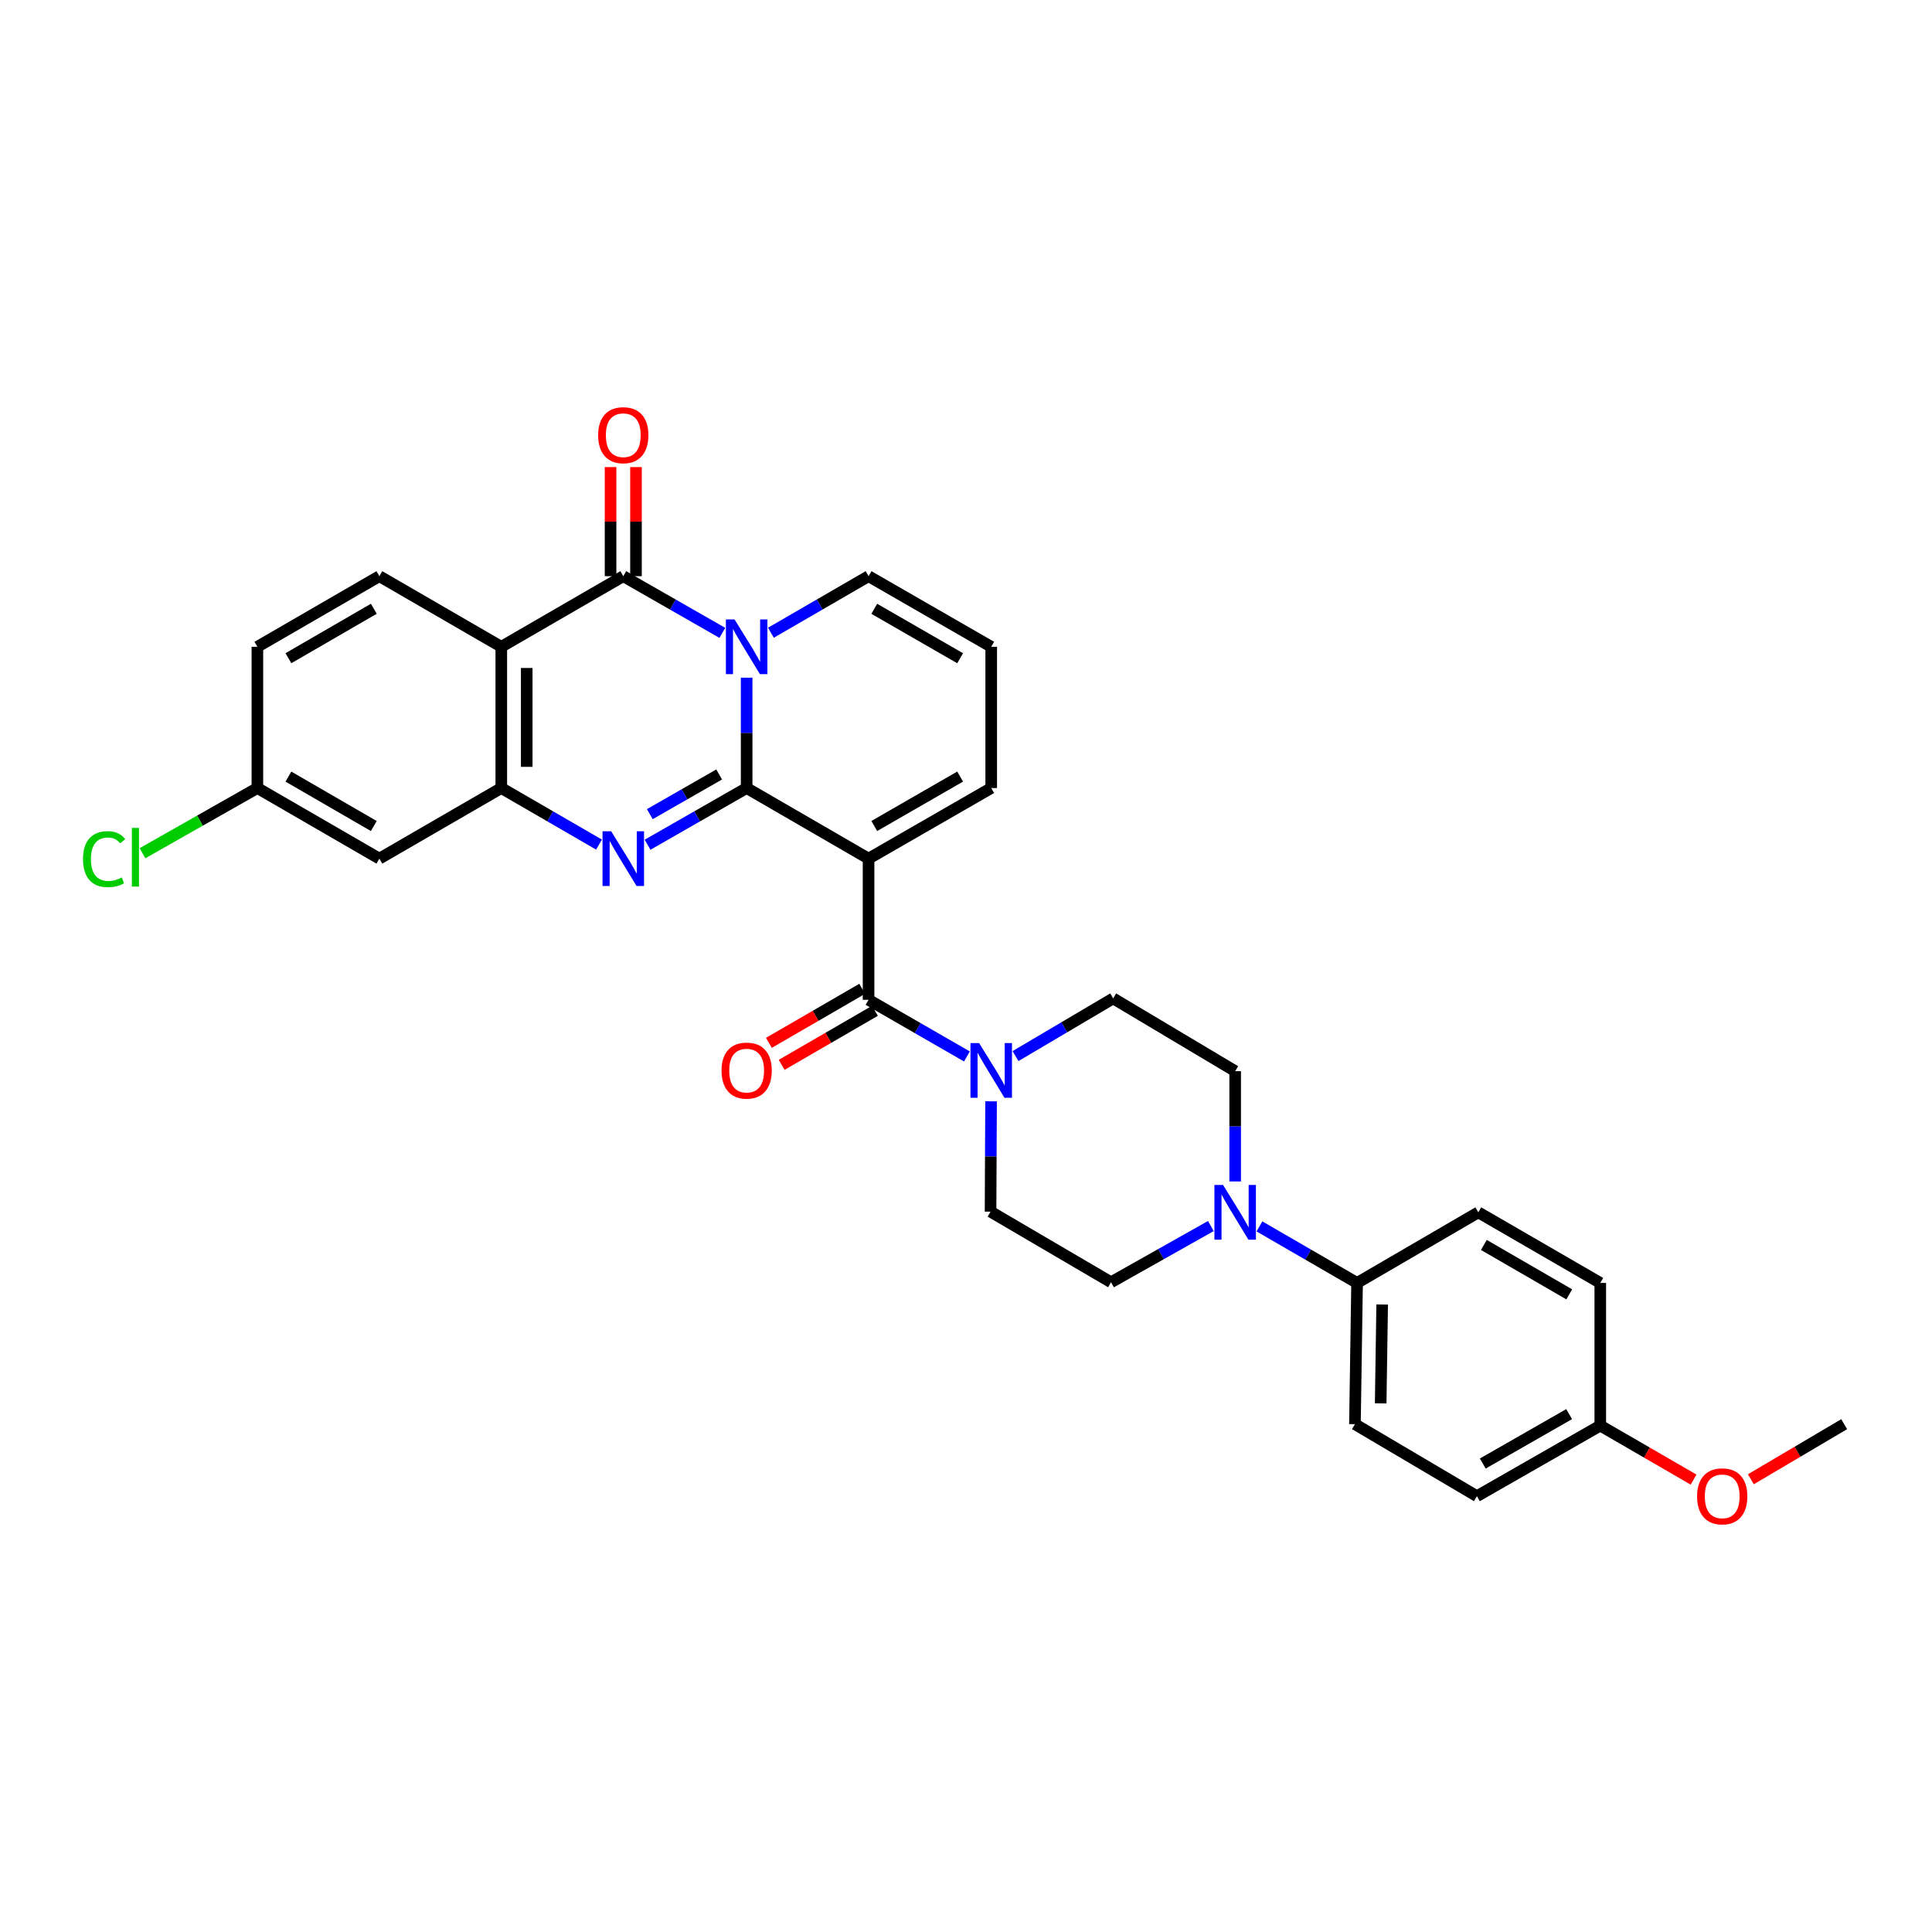 <?xml version='1.0' encoding='iso-8859-1'?>
<svg version='1.1' baseProfile='full'
              xmlns='http://www.w3.org/2000/svg'
                      xmlns:rdkit='http://www.rdkit.org/xml'
                      xmlns:xlink='http://www.w3.org/1999/xlink'
                  xml:space='preserve'
width='1000px' height='1000px' viewBox='0 0 1000 1000'>
<!-- END OF HEADER -->
<rect style='opacity:1.0;fill:#FFFFFF;stroke:none' width='1000' height='1000' x='0' y='0'> </rect>
<path class='bond-0' d='M 386.463,407.883 L 386.463,379.325' style='fill:none;fill-rule:evenodd;stroke:#000000;stroke-width:6px;stroke-linecap:butt;stroke-linejoin:miter;stroke-opacity:1' />
<path class='bond-0' d='M 386.463,379.325 L 386.463,350.766' style='fill:none;fill-rule:evenodd;stroke:#0000FF;stroke-width:6px;stroke-linecap:butt;stroke-linejoin:miter;stroke-opacity:1' />
<path class='bond-1' d='M 386.463,407.883 L 449.566,444.425' style='fill:none;fill-rule:evenodd;stroke:#000000;stroke-width:6px;stroke-linecap:butt;stroke-linejoin:miter;stroke-opacity:1' />
<path class='bond-2' d='M 386.463,407.883 L 360.824,422.555' style='fill:none;fill-rule:evenodd;stroke:#000000;stroke-width:6px;stroke-linecap:butt;stroke-linejoin:miter;stroke-opacity:1' />
<path class='bond-2' d='M 360.824,422.555 L 335.186,437.226' style='fill:none;fill-rule:evenodd;stroke:#0000FF;stroke-width:6px;stroke-linecap:butt;stroke-linejoin:miter;stroke-opacity:1' />
<path class='bond-2' d='M 372.235,400.863 L 354.288,411.133' style='fill:none;fill-rule:evenodd;stroke:#000000;stroke-width:6px;stroke-linecap:butt;stroke-linejoin:miter;stroke-opacity:1' />
<path class='bond-2' d='M 354.288,411.133 L 336.341,421.403' style='fill:none;fill-rule:evenodd;stroke:#0000FF;stroke-width:6px;stroke-linecap:butt;stroke-linejoin:miter;stroke-opacity:1' />
<path class='bond-3' d='M 373.884,327.578 L 348.245,312.904' style='fill:none;fill-rule:evenodd;stroke:#0000FF;stroke-width:6px;stroke-linecap:butt;stroke-linejoin:miter;stroke-opacity:1' />
<path class='bond-3' d='M 348.245,312.904 L 322.607,298.23' style='fill:none;fill-rule:evenodd;stroke:#000000;stroke-width:6px;stroke-linecap:butt;stroke-linejoin:miter;stroke-opacity:1' />
<path class='bond-9' d='M 399.026,327.502 L 424.296,312.866' style='fill:none;fill-rule:evenodd;stroke:#0000FF;stroke-width:6px;stroke-linecap:butt;stroke-linejoin:miter;stroke-opacity:1' />
<path class='bond-9' d='M 424.296,312.866 L 449.566,298.23' style='fill:none;fill-rule:evenodd;stroke:#000000;stroke-width:6px;stroke-linecap:butt;stroke-linejoin:miter;stroke-opacity:1' />
<path class='bond-5' d='M 449.566,444.425 L 449.566,517.501' style='fill:none;fill-rule:evenodd;stroke:#000000;stroke-width:6px;stroke-linecap:butt;stroke-linejoin:miter;stroke-opacity:1' />
<path class='bond-10' d='M 449.566,444.425 L 513.05,407.883' style='fill:none;fill-rule:evenodd;stroke:#000000;stroke-width:6px;stroke-linecap:butt;stroke-linejoin:miter;stroke-opacity:1' />
<path class='bond-10' d='M 452.523,427.538 L 496.962,401.959' style='fill:none;fill-rule:evenodd;stroke:#000000;stroke-width:6px;stroke-linecap:butt;stroke-linejoin:miter;stroke-opacity:1' />
<path class='bond-6' d='M 310.043,437.154 L 284.755,422.519' style='fill:none;fill-rule:evenodd;stroke:#0000FF;stroke-width:6px;stroke-linecap:butt;stroke-linejoin:miter;stroke-opacity:1' />
<path class='bond-6' d='M 284.755,422.519 L 259.467,407.883' style='fill:none;fill-rule:evenodd;stroke:#000000;stroke-width:6px;stroke-linecap:butt;stroke-linejoin:miter;stroke-opacity:1' />
<path class='bond-13' d='M 329.187,298.23 L 329.187,269.996' style='fill:none;fill-rule:evenodd;stroke:#000000;stroke-width:6px;stroke-linecap:butt;stroke-linejoin:miter;stroke-opacity:1' />
<path class='bond-13' d='M 329.187,269.996 L 329.187,241.762' style='fill:none;fill-rule:evenodd;stroke:#FF0000;stroke-width:6px;stroke-linecap:butt;stroke-linejoin:miter;stroke-opacity:1' />
<path class='bond-13' d='M 316.027,298.23 L 316.027,269.996' style='fill:none;fill-rule:evenodd;stroke:#000000;stroke-width:6px;stroke-linecap:butt;stroke-linejoin:miter;stroke-opacity:1' />
<path class='bond-13' d='M 316.027,269.996 L 316.027,241.762' style='fill:none;fill-rule:evenodd;stroke:#FF0000;stroke-width:6px;stroke-linecap:butt;stroke-linejoin:miter;stroke-opacity:1' />
<path class='bond-31' d='M 322.607,298.23 L 259.467,334.778' style='fill:none;fill-rule:evenodd;stroke:#000000;stroke-width:6px;stroke-linecap:butt;stroke-linejoin:miter;stroke-opacity:1' />
<path class='bond-4' d='M 259.467,334.778 L 259.467,407.883' style='fill:none;fill-rule:evenodd;stroke:#000000;stroke-width:6px;stroke-linecap:butt;stroke-linejoin:miter;stroke-opacity:1' />
<path class='bond-4' d='M 272.627,345.744 L 272.627,396.918' style='fill:none;fill-rule:evenodd;stroke:#000000;stroke-width:6px;stroke-linecap:butt;stroke-linejoin:miter;stroke-opacity:1' />
<path class='bond-12' d='M 259.467,334.778 L 196.364,298.23' style='fill:none;fill-rule:evenodd;stroke:#000000;stroke-width:6px;stroke-linecap:butt;stroke-linejoin:miter;stroke-opacity:1' />
<path class='bond-7' d='M 449.566,517.501 L 475.022,532.159' style='fill:none;fill-rule:evenodd;stroke:#000000;stroke-width:6px;stroke-linecap:butt;stroke-linejoin:miter;stroke-opacity:1' />
<path class='bond-7' d='M 475.022,532.159 L 500.478,546.818' style='fill:none;fill-rule:evenodd;stroke:#0000FF;stroke-width:6px;stroke-linecap:butt;stroke-linejoin:miter;stroke-opacity:1' />
<path class='bond-16' d='M 446.268,511.807 L 422.128,525.791' style='fill:none;fill-rule:evenodd;stroke:#000000;stroke-width:6px;stroke-linecap:butt;stroke-linejoin:miter;stroke-opacity:1' />
<path class='bond-16' d='M 422.128,525.791 L 397.988,539.776' style='fill:none;fill-rule:evenodd;stroke:#FF0000;stroke-width:6px;stroke-linecap:butt;stroke-linejoin:miter;stroke-opacity:1' />
<path class='bond-16' d='M 452.865,523.194 L 428.725,537.179' style='fill:none;fill-rule:evenodd;stroke:#000000;stroke-width:6px;stroke-linecap:butt;stroke-linejoin:miter;stroke-opacity:1' />
<path class='bond-16' d='M 428.725,537.179 L 404.585,551.163' style='fill:none;fill-rule:evenodd;stroke:#FF0000;stroke-width:6px;stroke-linecap:butt;stroke-linejoin:miter;stroke-opacity:1' />
<path class='bond-11' d='M 259.467,407.883 L 196.364,444.425' style='fill:none;fill-rule:evenodd;stroke:#000000;stroke-width:6px;stroke-linecap:butt;stroke-linejoin:miter;stroke-opacity:1' />
<path class='bond-17' d='M 525.622,546.63 L 550.899,531.7' style='fill:none;fill-rule:evenodd;stroke:#0000FF;stroke-width:6px;stroke-linecap:butt;stroke-linejoin:miter;stroke-opacity:1' />
<path class='bond-17' d='M 550.899,531.7 L 576.175,516.77' style='fill:none;fill-rule:evenodd;stroke:#000000;stroke-width:6px;stroke-linecap:butt;stroke-linejoin:miter;stroke-opacity:1' />
<path class='bond-18' d='M 512.974,570.044 L 512.84,598.596' style='fill:none;fill-rule:evenodd;stroke:#0000FF;stroke-width:6px;stroke-linecap:butt;stroke-linejoin:miter;stroke-opacity:1' />
<path class='bond-18' d='M 512.84,598.596 L 512.706,627.147' style='fill:none;fill-rule:evenodd;stroke:#000000;stroke-width:6px;stroke-linecap:butt;stroke-linejoin:miter;stroke-opacity:1' />
<path class='bond-8' d='M 626.738,634.593 L 600.904,649.145' style='fill:none;fill-rule:evenodd;stroke:#0000FF;stroke-width:6px;stroke-linecap:butt;stroke-linejoin:miter;stroke-opacity:1' />
<path class='bond-8' d='M 600.904,649.145 L 575.071,663.696' style='fill:none;fill-rule:evenodd;stroke:#000000;stroke-width:6px;stroke-linecap:butt;stroke-linejoin:miter;stroke-opacity:1' />
<path class='bond-14' d='M 651.885,634.781 L 677.151,649.414' style='fill:none;fill-rule:evenodd;stroke:#0000FF;stroke-width:6px;stroke-linecap:butt;stroke-linejoin:miter;stroke-opacity:1' />
<path class='bond-14' d='M 677.151,649.414 L 702.418,664.047' style='fill:none;fill-rule:evenodd;stroke:#000000;stroke-width:6px;stroke-linecap:butt;stroke-linejoin:miter;stroke-opacity:1' />
<path class='bond-34' d='M 639.322,611.518 L 639.322,582.974' style='fill:none;fill-rule:evenodd;stroke:#0000FF;stroke-width:6px;stroke-linecap:butt;stroke-linejoin:miter;stroke-opacity:1' />
<path class='bond-34' d='M 639.322,582.974 L 639.322,554.43' style='fill:none;fill-rule:evenodd;stroke:#000000;stroke-width:6px;stroke-linecap:butt;stroke-linejoin:miter;stroke-opacity:1' />
<path class='bond-32' d='M 449.566,298.23 L 513.05,334.778' style='fill:none;fill-rule:evenodd;stroke:#000000;stroke-width:6px;stroke-linecap:butt;stroke-linejoin:miter;stroke-opacity:1' />
<path class='bond-32' d='M 452.523,315.117 L 496.961,340.701' style='fill:none;fill-rule:evenodd;stroke:#000000;stroke-width:6px;stroke-linecap:butt;stroke-linejoin:miter;stroke-opacity:1' />
<path class='bond-15' d='M 513.05,407.883 L 513.05,334.778' style='fill:none;fill-rule:evenodd;stroke:#000000;stroke-width:6px;stroke-linecap:butt;stroke-linejoin:miter;stroke-opacity:1' />
<path class='bond-23' d='M 196.364,444.425 L 133.224,407.883' style='fill:none;fill-rule:evenodd;stroke:#000000;stroke-width:6px;stroke-linecap:butt;stroke-linejoin:miter;stroke-opacity:1' />
<path class='bond-23' d='M 193.485,427.553 L 149.287,401.974' style='fill:none;fill-rule:evenodd;stroke:#000000;stroke-width:6px;stroke-linecap:butt;stroke-linejoin:miter;stroke-opacity:1' />
<path class='bond-33' d='M 196.364,298.23 L 133.224,334.778' style='fill:none;fill-rule:evenodd;stroke:#000000;stroke-width:6px;stroke-linecap:butt;stroke-linejoin:miter;stroke-opacity:1' />
<path class='bond-33' d='M 193.486,315.102 L 149.288,340.686' style='fill:none;fill-rule:evenodd;stroke:#000000;stroke-width:6px;stroke-linecap:butt;stroke-linejoin:miter;stroke-opacity:1' />
<path class='bond-21' d='M 702.418,664.047 L 701.314,737.152' style='fill:none;fill-rule:evenodd;stroke:#000000;stroke-width:6px;stroke-linecap:butt;stroke-linejoin:miter;stroke-opacity:1' />
<path class='bond-21' d='M 715.411,675.211 L 714.638,726.385' style='fill:none;fill-rule:evenodd;stroke:#000000;stroke-width:6px;stroke-linecap:butt;stroke-linejoin:miter;stroke-opacity:1' />
<path class='bond-22' d='M 702.418,664.047 L 765.17,627.505' style='fill:none;fill-rule:evenodd;stroke:#000000;stroke-width:6px;stroke-linecap:butt;stroke-linejoin:miter;stroke-opacity:1' />
<path class='bond-20' d='M 576.175,516.77 L 639.322,554.43' style='fill:none;fill-rule:evenodd;stroke:#000000;stroke-width:6px;stroke-linecap:butt;stroke-linejoin:miter;stroke-opacity:1' />
<path class='bond-19' d='M 512.706,627.147 L 575.071,663.696' style='fill:none;fill-rule:evenodd;stroke:#000000;stroke-width:6px;stroke-linecap:butt;stroke-linejoin:miter;stroke-opacity:1' />
<path class='bond-27' d='M 701.314,737.152 L 764.439,774.425' style='fill:none;fill-rule:evenodd;stroke:#000000;stroke-width:6px;stroke-linecap:butt;stroke-linejoin:miter;stroke-opacity:1' />
<path class='bond-26' d='M 765.17,627.505 L 828.302,664.047' style='fill:none;fill-rule:evenodd;stroke:#000000;stroke-width:6px;stroke-linecap:butt;stroke-linejoin:miter;stroke-opacity:1' />
<path class='bond-26' d='M 768.047,644.376 L 812.24,669.956' style='fill:none;fill-rule:evenodd;stroke:#000000;stroke-width:6px;stroke-linecap:butt;stroke-linejoin:miter;stroke-opacity:1' />
<path class='bond-24' d='M 133.224,407.883 L 133.224,334.778' style='fill:none;fill-rule:evenodd;stroke:#000000;stroke-width:6px;stroke-linecap:butt;stroke-linejoin:miter;stroke-opacity:1' />
<path class='bond-28' d='M 133.224,407.883 L 103.485,424.759' style='fill:none;fill-rule:evenodd;stroke:#000000;stroke-width:6px;stroke-linecap:butt;stroke-linejoin:miter;stroke-opacity:1' />
<path class='bond-28' d='M 103.485,424.759 L 73.746,441.634' style='fill:none;fill-rule:evenodd;stroke:#00CC00;stroke-width:6px;stroke-linecap:butt;stroke-linejoin:miter;stroke-opacity:1' />
<path class='bond-25' d='M 828.302,737.883 L 828.302,664.047' style='fill:none;fill-rule:evenodd;stroke:#000000;stroke-width:6px;stroke-linecap:butt;stroke-linejoin:miter;stroke-opacity:1' />
<path class='bond-29' d='M 828.302,737.883 L 852.446,751.862' style='fill:none;fill-rule:evenodd;stroke:#000000;stroke-width:6px;stroke-linecap:butt;stroke-linejoin:miter;stroke-opacity:1' />
<path class='bond-29' d='M 852.446,751.862 L 876.59,765.842' style='fill:none;fill-rule:evenodd;stroke:#FF0000;stroke-width:6px;stroke-linecap:butt;stroke-linejoin:miter;stroke-opacity:1' />
<path class='bond-35' d='M 828.302,737.883 L 764.439,774.425' style='fill:none;fill-rule:evenodd;stroke:#000000;stroke-width:6px;stroke-linecap:butt;stroke-linejoin:miter;stroke-opacity:1' />
<path class='bond-35' d='M 812.187,731.942 L 767.483,757.521' style='fill:none;fill-rule:evenodd;stroke:#000000;stroke-width:6px;stroke-linecap:butt;stroke-linejoin:miter;stroke-opacity:1' />
<path class='bond-30' d='M 906.246,765.667 L 930.396,751.41' style='fill:none;fill-rule:evenodd;stroke:#FF0000;stroke-width:6px;stroke-linecap:butt;stroke-linejoin:miter;stroke-opacity:1' />
<path class='bond-30' d='M 930.396,751.41 L 954.545,737.152' style='fill:none;fill-rule:evenodd;stroke:#000000;stroke-width:6px;stroke-linecap:butt;stroke-linejoin:miter;stroke-opacity:1' />
<path  class='atom-1' d='M 380.203 320.618
L 389.483 335.618
Q 390.403 337.098, 391.883 339.778
Q 393.363 342.458, 393.443 342.618
L 393.443 320.618
L 397.203 320.618
L 397.203 348.938
L 393.323 348.938
L 383.363 332.538
Q 382.203 330.618, 380.963 328.418
Q 379.763 326.218, 379.403 325.538
L 379.403 348.938
L 375.723 348.938
L 375.723 320.618
L 380.203 320.618
' fill='#0000FF'/>
<path  class='atom-3' d='M 316.347 430.265
L 325.627 445.265
Q 326.547 446.745, 328.027 449.425
Q 329.507 452.105, 329.587 452.265
L 329.587 430.265
L 333.347 430.265
L 333.347 458.585
L 329.467 458.585
L 319.507 442.185
Q 318.347 440.265, 317.107 438.065
Q 315.907 435.865, 315.547 435.185
L 315.547 458.585
L 311.867 458.585
L 311.867 430.265
L 316.347 430.265
' fill='#0000FF'/>
<path  class='atom-8' d='M 506.79 539.897
L 516.07 554.897
Q 516.99 556.377, 518.47 559.057
Q 519.95 561.737, 520.03 561.897
L 520.03 539.897
L 523.79 539.897
L 523.79 568.217
L 519.91 568.217
L 509.95 551.817
Q 508.79 549.897, 507.55 547.697
Q 506.35 545.497, 505.99 544.817
L 505.99 568.217
L 502.31 568.217
L 502.31 539.897
L 506.79 539.897
' fill='#0000FF'/>
<path  class='atom-9' d='M 633.062 613.345
L 642.342 628.345
Q 643.262 629.825, 644.742 632.505
Q 646.222 635.185, 646.302 635.345
L 646.302 613.345
L 650.062 613.345
L 650.062 641.665
L 646.182 641.665
L 636.222 625.265
Q 635.062 623.345, 633.822 621.145
Q 632.622 618.945, 632.262 618.265
L 632.262 641.665
L 628.582 641.665
L 628.582 613.345
L 633.062 613.345
' fill='#0000FF'/>
<path  class='atom-14' d='M 309.607 225.256
Q 309.607 218.456, 312.967 214.656
Q 316.327 210.856, 322.607 210.856
Q 328.887 210.856, 332.247 214.656
Q 335.607 218.456, 335.607 225.256
Q 335.607 232.136, 332.207 236.056
Q 328.807 239.936, 322.607 239.936
Q 316.367 239.936, 312.967 236.056
Q 309.607 232.176, 309.607 225.256
M 322.607 236.736
Q 326.927 236.736, 329.247 233.856
Q 331.607 230.936, 331.607 225.256
Q 331.607 219.696, 329.247 216.896
Q 326.927 214.056, 322.607 214.056
Q 318.287 214.056, 315.927 216.856
Q 313.607 219.656, 313.607 225.256
Q 313.607 230.976, 315.927 233.856
Q 318.287 236.736, 322.607 236.736
' fill='#FF0000'/>
<path  class='atom-17' d='M 373.463 554.137
Q 373.463 547.337, 376.823 543.537
Q 380.183 539.737, 386.463 539.737
Q 392.743 539.737, 396.103 543.537
Q 399.463 547.337, 399.463 554.137
Q 399.463 561.017, 396.063 564.937
Q 392.663 568.817, 386.463 568.817
Q 380.223 568.817, 376.823 564.937
Q 373.463 561.057, 373.463 554.137
M 386.463 565.617
Q 390.783 565.617, 393.103 562.737
Q 395.463 559.817, 395.463 554.137
Q 395.463 548.577, 393.103 545.777
Q 390.783 542.937, 386.463 542.937
Q 382.143 542.937, 379.783 545.737
Q 377.463 548.537, 377.463 554.137
Q 377.463 559.857, 379.783 562.737
Q 382.143 565.617, 386.463 565.617
' fill='#FF0000'/>
<path  class='atom-29' d='M 42.971 444.688
Q 42.971 437.648, 46.251 433.968
Q 49.571 430.248, 55.851 430.248
Q 61.691 430.248, 64.811 434.368
L 62.171 436.528
Q 59.891 433.528, 55.851 433.528
Q 51.571 433.528, 49.291 436.408
Q 47.051 439.248, 47.051 444.688
Q 47.051 450.288, 49.371 453.168
Q 51.731 456.048, 56.291 456.048
Q 59.411 456.048, 63.051 454.168
L 64.171 457.168
Q 62.691 458.128, 60.451 458.688
Q 58.211 459.248, 55.731 459.248
Q 49.571 459.248, 46.251 455.488
Q 42.971 451.728, 42.971 444.688
' fill='#00CC00'/>
<path  class='atom-29' d='M 68.251 428.528
L 71.931 428.528
L 71.931 458.888
L 68.251 458.888
L 68.251 428.528
' fill='#00CC00'/>
<path  class='atom-30' d='M 878.413 774.505
Q 878.413 767.705, 881.773 763.905
Q 885.133 760.105, 891.413 760.105
Q 897.693 760.105, 901.053 763.905
Q 904.413 767.705, 904.413 774.505
Q 904.413 781.385, 901.013 785.305
Q 897.613 789.185, 891.413 789.185
Q 885.173 789.185, 881.773 785.305
Q 878.413 781.425, 878.413 774.505
M 891.413 785.985
Q 895.733 785.985, 898.053 783.105
Q 900.413 780.185, 900.413 774.505
Q 900.413 768.945, 898.053 766.145
Q 895.733 763.305, 891.413 763.305
Q 887.093 763.305, 884.733 766.105
Q 882.413 768.905, 882.413 774.505
Q 882.413 780.225, 884.733 783.105
Q 887.093 785.985, 891.413 785.985
' fill='#FF0000'/>
</svg>
